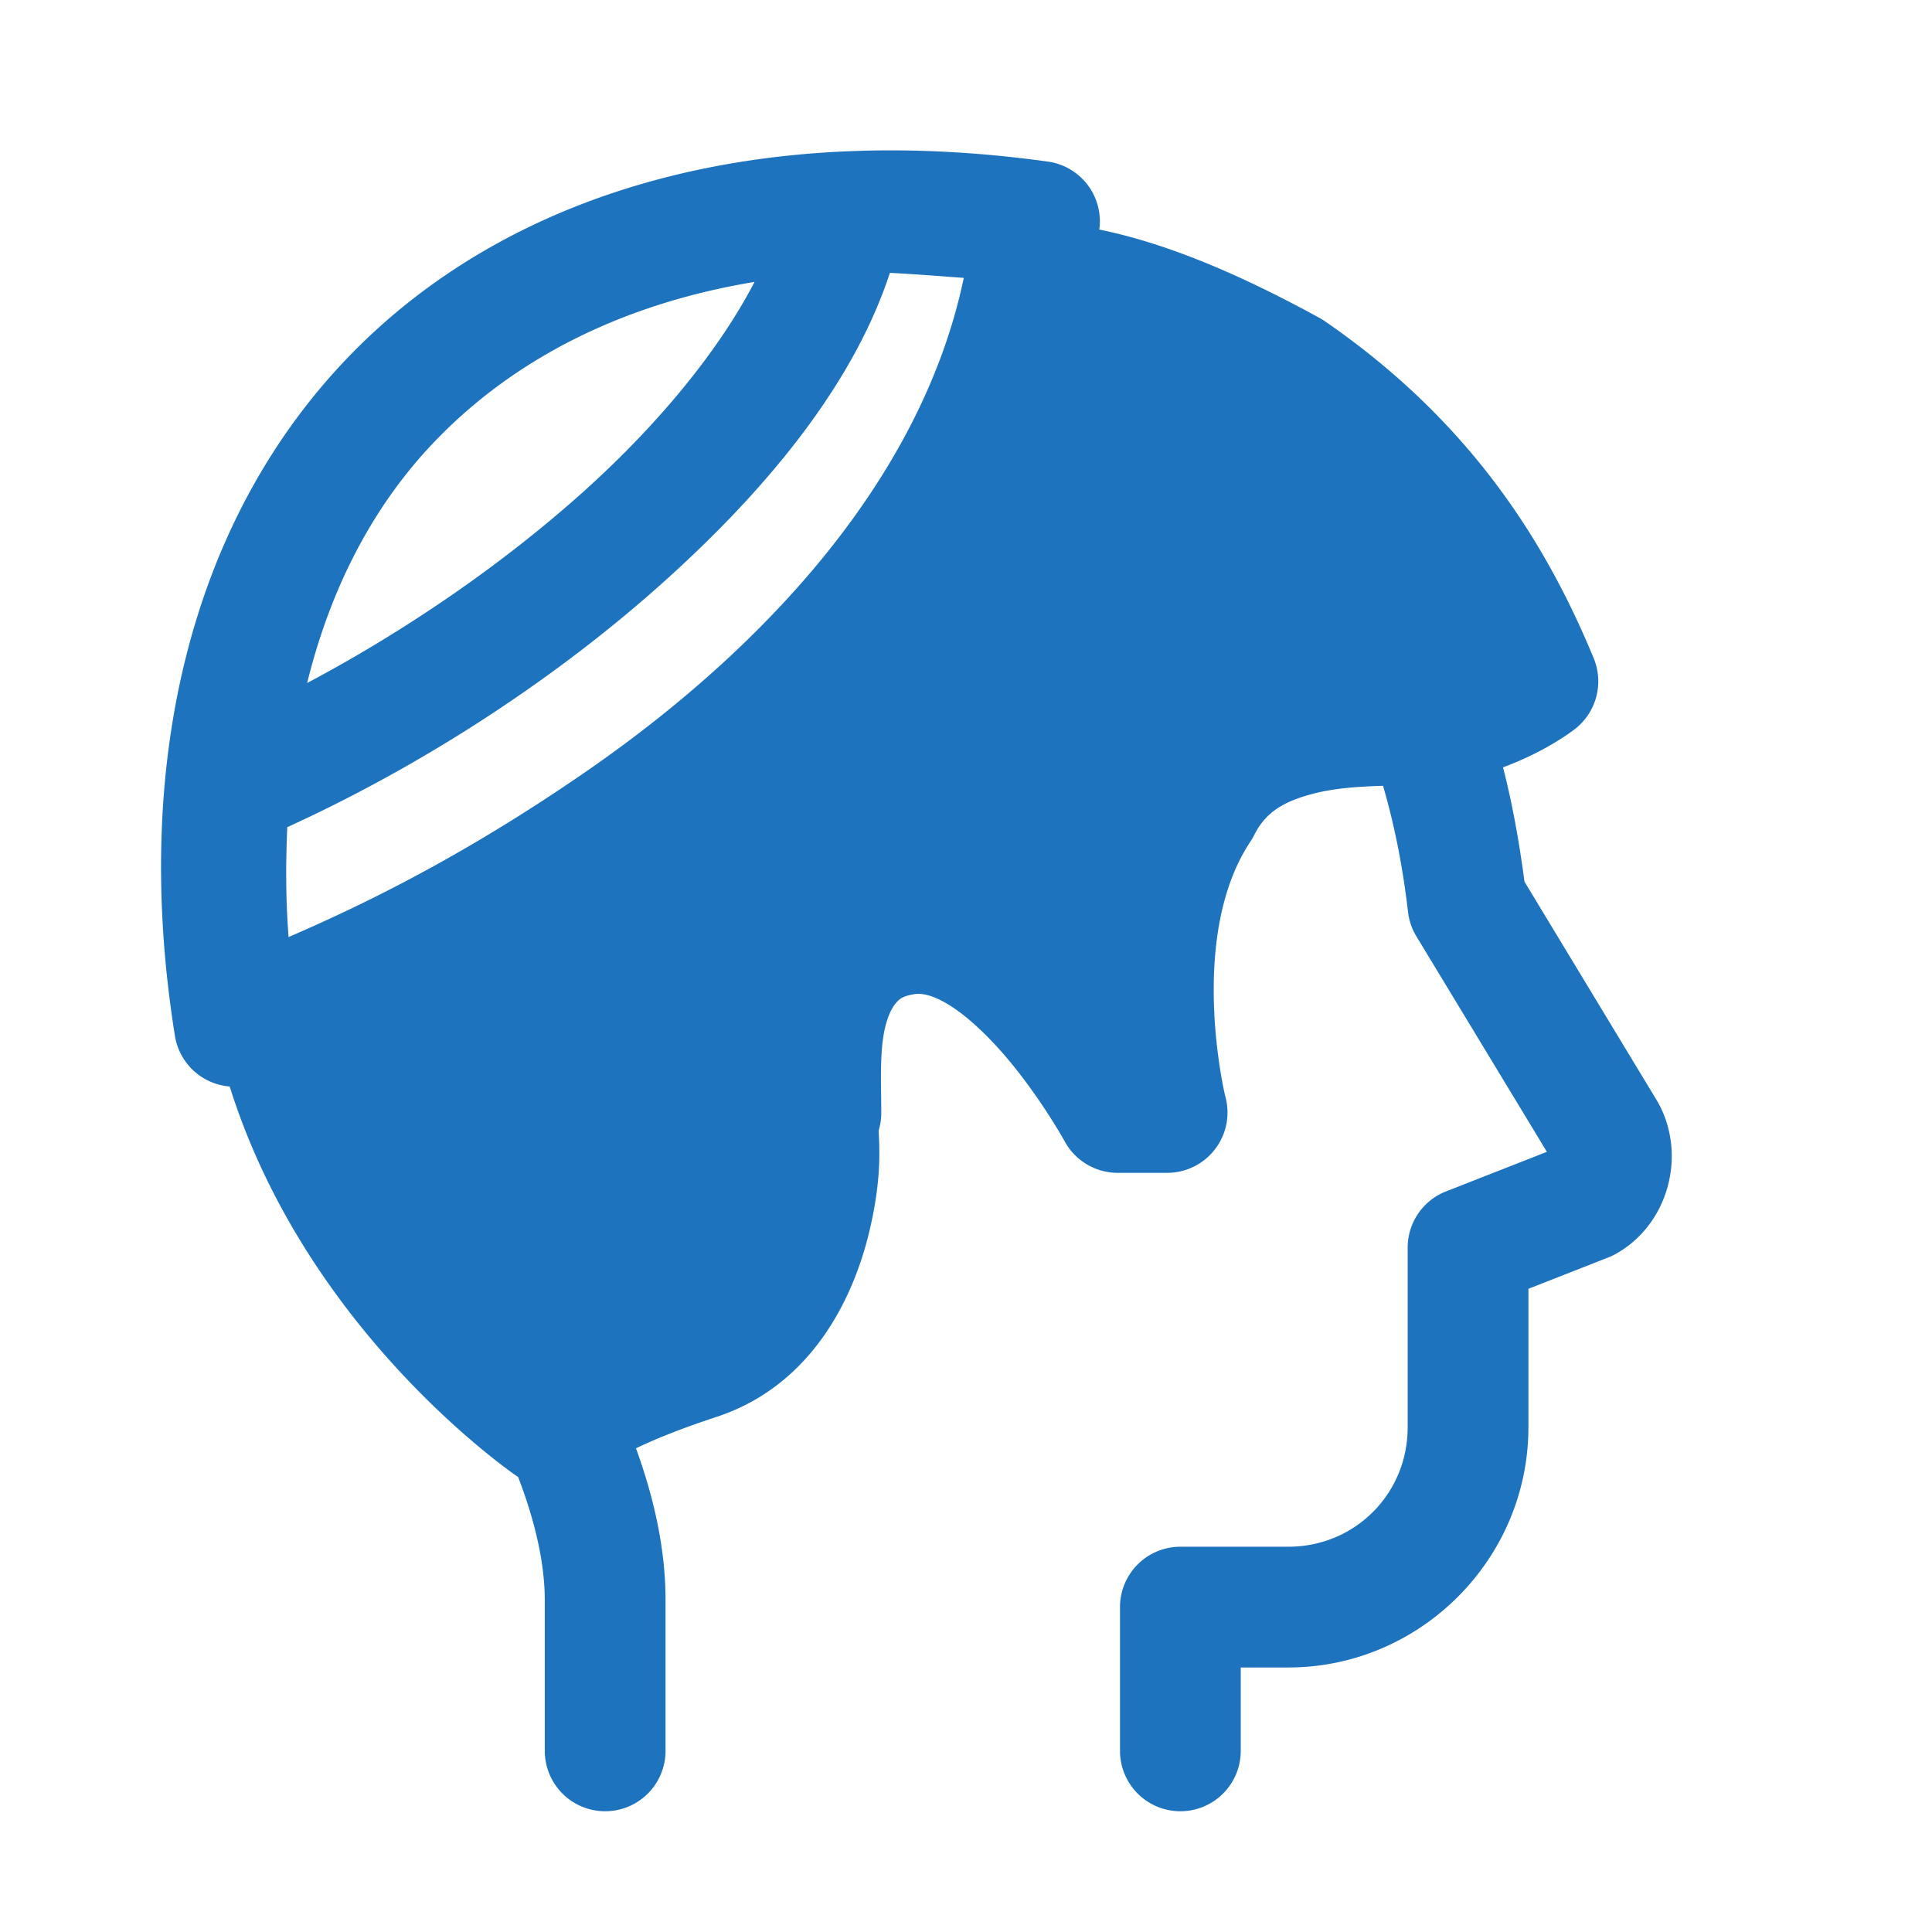 ﻿<?xml version="1.0" encoding="utf-8"?>
<svg xmlns="http://www.w3.org/2000/svg" viewBox="0 0 48 48" width="144" height="144">
  <path d="M22.025 3.736C21.597 3.738 21.175 3.751 20.758 3.773C15.756 4.046 11.61 5.826 8.695 8.828C4.809 12.831 3.244 18.856 4.346 25.736 A 1.5 1.5 0 0 0 5.707 26.994C7.625 33.104 12.731 36.601 12.873 36.697C13.286 37.768 13.535 38.83 13.535 39.758L13.535 43.5 A 1.5 1.5 0 1 0 16.535 43.5L16.535 39.758C16.535 38.456 16.237 37.189 15.801 35.982C16.253 35.768 16.845 35.517 17.801 35.203C20.143 34.432 21.183 32.298 21.586 30.646C21.918 29.287 21.845 28.479 21.83 28.088 A 1.5 1.5 0 0 0 21.895 27.639C21.895 26.955 21.847 26.133 21.99 25.529C22.062 25.228 22.167 25.025 22.26 24.92C22.352 24.815 22.421 24.749 22.723 24.699C22.905 24.67 23.194 24.722 23.621 24.994C24.049 25.266 24.544 25.734 24.979 26.242C25.847 27.258 26.451 28.355 26.451 28.355 A 1.5 1.5 0 0 0 27.77 29.139L28.996 29.139 A 1.5 1.5 0 0 0 30.438 27.223C30.438 27.223 29.487 23.279 31.068 20.906 A 1.5 1.5 0 0 0 31.162 20.744C31.451 20.166 31.911 19.903 32.652 19.713C33.184 19.577 33.784 19.541 34.361 19.523C34.65 20.511 34.856 21.564 34.982 22.658 A 1.5 1.5 0 0 0 35.189 23.262L38.432 28.617L35.926 29.6 A 1.5 1.5 0 0 0 34.973 30.996L34.973 35.461C34.973 37.116 33.66 38.428 32.008 38.428L29.326 38.428 A 1.5 1.5 0 0 0 27.826 39.928L27.826 43.5 A 1.5 1.5 0 1 0 30.826 43.5L30.826 41.428L32.008 41.428C35.284 41.428 37.973 38.738 37.973 35.461L37.973 32.02L39.961 31.24 A 1.5 1.5 0 0 0 40.15 31.15C41.453 30.417 41.908 28.703 41.205 27.412 A 1.5 1.5 0 0 0 41.172 27.354L37.875 21.904C37.748 20.945 37.581 19.992 37.342 19.064C38.461 18.653 39.145 18.1 39.145 18.1 A 1.5 1.5 0 0 0 39.596 16.357C38.381 13.409 36.478 10.434 32.918 7.982 A 1.5 1.5 0 0 0 32.789 7.902C30.784 6.803 28.982 6.045 27.312 5.703C27.315 5.673 27.32 5.645 27.322 5.615 A 1.5 1.5 0 0 0 26.031 4.014C24.649 3.823 23.311 3.731 22.025 3.736 z M 22.109 6.779C22.714 6.81 23.331 6.859 23.945 6.904C22.88 11.984 18.866 16.188 14.598 19.143C11.417 21.345 8.861 22.549 7.17 23.281C7.096 22.335 7.099 21.432 7.137 20.551C10.553 18.992 13.888 16.813 16.594 14.363C19.183 12.019 21.232 9.46 22.109 6.779 z M 18.746 7.004C17.909 8.622 16.458 10.438 14.58 12.139C12.584 13.945 10.149 15.634 7.631 16.969C8.223 14.566 9.299 12.514 10.848 10.918C12.781 8.927 15.431 7.553 18.746 7.004 z" fill="#1E73BE" />
</svg>